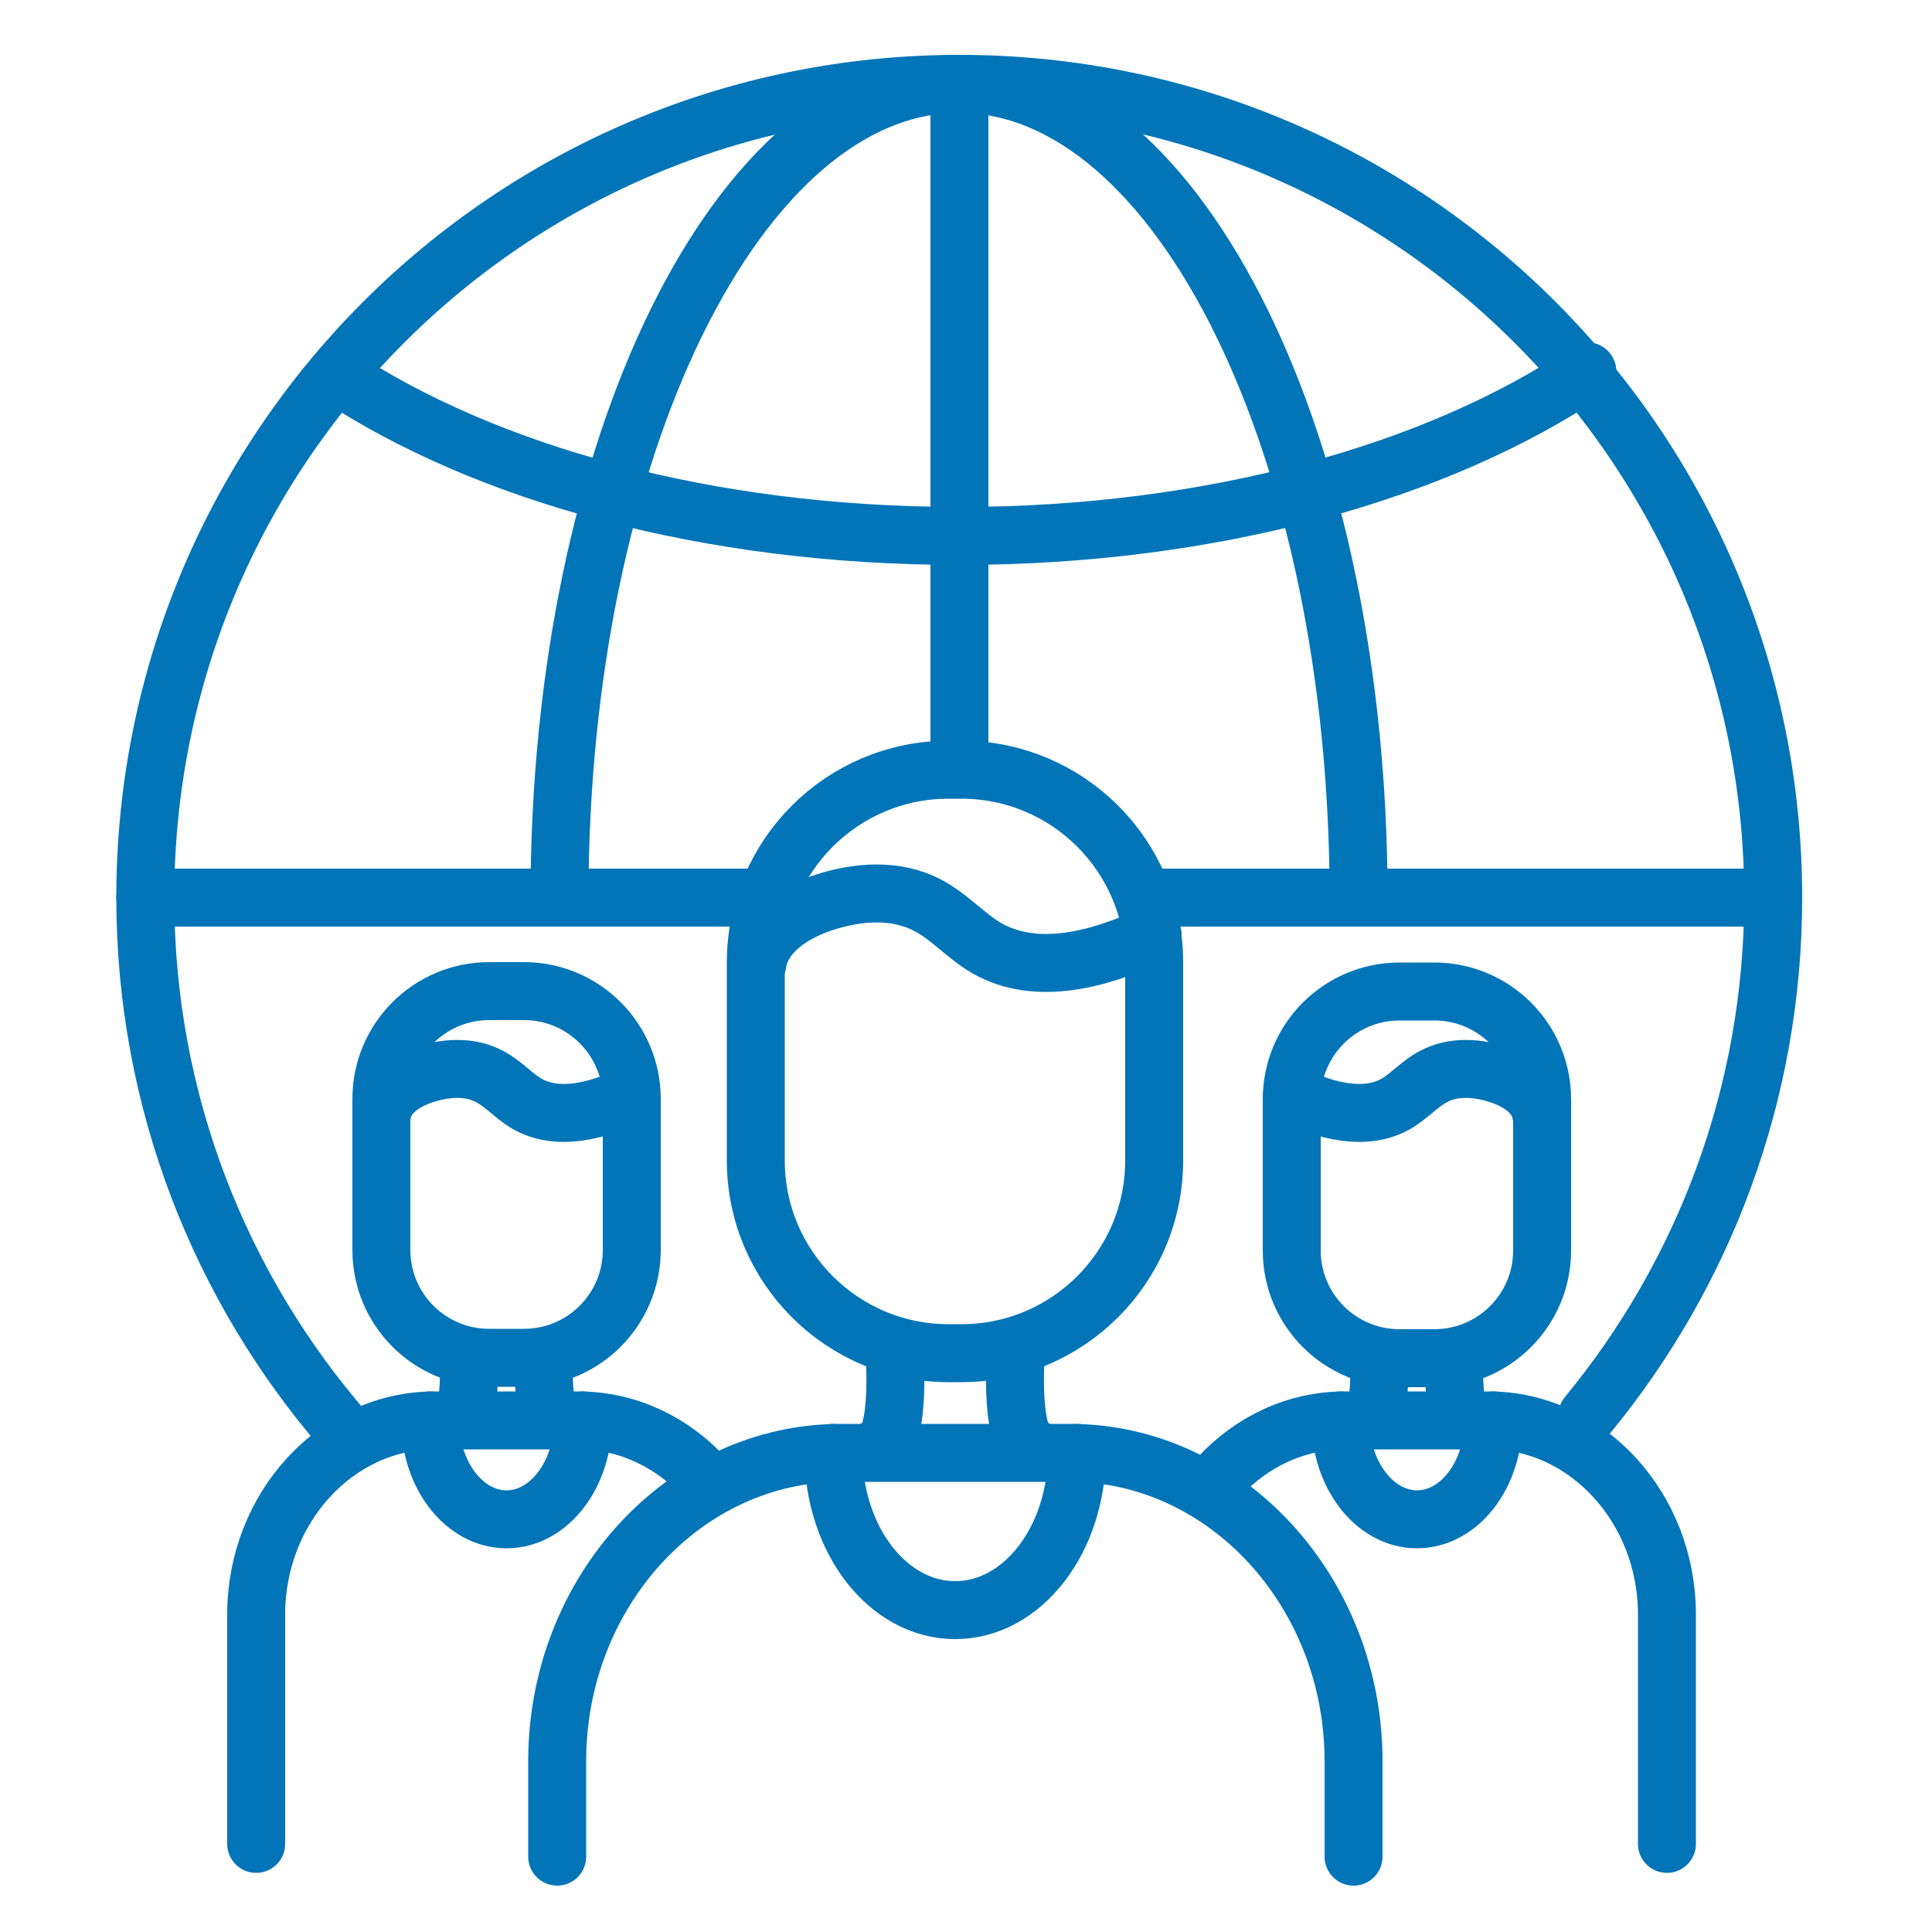 <svg width="50" height="50" viewBox="0 0 50 50" fill="none" xmlns="http://www.w3.org/2000/svg">
<g id="Customers-Users-icon_50x50">
<path id="Vector" d="M8.92 37.04C5.71 33.34 3.76 28.51 3.76 23.23C3.76 11.6 13.19 2.17 24.83 2.17C36.47 2.17 45.89 11.6 45.89 23.23C45.89 28.32 44.08 32.99 41.08 36.63" stroke="#0275B8" stroke-width="1.5" stroke-linecap="round" stroke-linejoin="round"/>
<path id="Vector_2" d="M3.76 23.23H19.56" stroke="#0275B8" stroke-width="1.5" stroke-linecap="round" stroke-linejoin="round"/>
<path id="Vector_3" d="M29.74 23.23H45.54" stroke="#0275B8" stroke-width="1.5" stroke-linecap="round" stroke-linejoin="round"/>
<path id="Vector_4" d="M14.48 23.23C14.48 11.6 19.11 2.17 24.82 2.17C30.53 2.17 35.16 11.6 35.16 23.23" stroke="#0275B8" stroke-width="1.5" stroke-linecap="round" stroke-linejoin="round"/>
<path id="Vector_5" d="M41.08 9.61C37.22 12.21 31.37 13.87 24.83 13.87C18.29 13.87 12.56 12.25 8.7 9.7" stroke="#0275B8" stroke-width="1.5" stroke-linecap="round" stroke-linejoin="round"/>
<path id="Vector_6" d="M24.83 2.17V19.61" stroke="#0275B8" stroke-width="1.5" stroke-linecap="round" stroke-linejoin="round"/>
<path id="Vector_7" d="M14.42 48.05V45.58C14.42 41.19 17.72 37.6 21.76 37.6H27.69C31.72 37.6 35.03 41.19 35.03 45.58V48.05" stroke="#0275B8" stroke-width="1.5" stroke-linecap="round" stroke-linejoin="round"/>
<path id="Vector_8" d="M27.87 37.6C27.87 39.85 26.46 41.67 24.72 41.67C22.98 41.67 21.57 39.85 21.57 37.6" stroke="#0275B8" stroke-width="1.5" stroke-linecap="round" stroke-linejoin="round"/>
<path id="Vector_9" d="M24.88 19.92H24.55C21.794 19.92 19.56 22.154 19.56 24.91V30.03C19.56 32.786 21.794 35.02 24.55 35.02H24.88C27.636 35.02 29.87 32.786 29.87 30.03V24.91C29.87 22.154 27.636 19.92 24.88 19.92Z" stroke="#0275B8" stroke-width="1.5" stroke-linecap="round" stroke-linejoin="round"/>
<path id="Vector_10" d="M19.6 24.94C19.72 24.14 20.51 23.63 21.28 23.37C22.17 23.07 23.18 22.99 24.01 23.43C24.57 23.72 24.99 24.22 25.54 24.54C26.84 25.28 28.48 24.82 29.83 24.19" stroke="#0275B8" stroke-width="1.5" stroke-linecap="round" stroke-linejoin="round"/>
<g id="Group">
<path id="Vector_11" d="M26.29 35.02C26.29 35.02 26.1 37.51 26.82 37.51" stroke="#0275B8" stroke-width="1.5" stroke-linecap="round" stroke-linejoin="round"/>
<path id="Vector_12" d="M23.15 35.02C23.15 35.02 23.34 37.51 22.62 37.51" stroke="#0275B8" stroke-width="1.5" stroke-linecap="round" stroke-linejoin="round"/>
</g>
<path id="Vector_13" d="M6.63 47.72V41.78C6.63 39.02 8.71 36.76 11.24 36.76H14.97C16.24 36.76 17.39 37.32 18.23 38.23" stroke="#0275B8" stroke-width="1.5" stroke-linecap="round" stroke-linejoin="round"/>
<path id="Vector_14" d="M15.09 36.76C15.09 38.17 14.2 39.32 13.11 39.32C12.02 39.32 11.13 38.18 11.13 36.76" stroke="#0275B8" stroke-width="1.5" stroke-linecap="round" stroke-linejoin="round"/>
<path id="Vector_15" d="M13.56 25.65H12.66C11.119 25.65 9.87 26.899 9.87 28.44V32.35C9.87 33.891 11.119 35.14 12.66 35.14H13.56C15.101 35.14 16.35 33.891 16.35 32.35V28.44C16.35 26.899 15.101 25.65 13.56 25.65Z" stroke="#0275B8" stroke-width="1.5" stroke-linecap="round" stroke-linejoin="round"/>
<path id="Vector_16" d="M9.89 28.81C9.97 28.31 10.46 27.98 10.95 27.82C11.51 27.63 12.15 27.58 12.67 27.86C13.02 28.04 13.29 28.36 13.63 28.56C14.44 29.03 15.48 28.74 16.33 28.34" stroke="#0275B8" stroke-width="1.5" stroke-linecap="round" stroke-linejoin="round"/>
<g id="Group_2">
<path id="Vector_17" d="M14.09 35.14C14.09 35.14 13.97 36.7 14.42 36.7" stroke="#0275B8" stroke-width="1.5" stroke-linecap="round" stroke-linejoin="round"/>
<path id="Vector_18" d="M12.12 35.14C12.12 35.14 12.24 36.7 11.79 36.7" stroke="#0275B8" stroke-width="1.5" stroke-linecap="round" stroke-linejoin="round"/>
</g>
<path id="Vector_19" d="M43.14 47.72V41.78C43.14 39.02 41.06 36.76 38.53 36.76H34.8C33.53 36.76 32.38 37.32 31.54 38.23" stroke="#0275B8" stroke-width="1.5" stroke-linecap="round" stroke-linejoin="round"/>
<path id="Vector_20" d="M34.69 36.76C34.69 38.17 35.58 39.32 36.67 39.32C37.76 39.32 38.65 38.18 38.65 36.76" stroke="#0275B8" stroke-width="1.5" stroke-linecap="round" stroke-linejoin="round"/>
<path id="Vector_21" d="M36.22 35.15H37.12C38.661 35.15 39.91 33.901 39.91 32.36V28.45C39.91 26.909 38.661 25.66 37.12 25.66H36.22C34.679 25.66 33.43 26.909 33.43 28.45V32.36C33.43 33.901 34.679 35.15 36.22 35.15Z" stroke="#0275B8" stroke-width="1.5" stroke-linecap="round" stroke-linejoin="round"/>
<path id="Vector_22" d="M39.88 28.81C39.8 28.31 39.31 27.98 38.82 27.82C38.26 27.63 37.62 27.58 37.1 27.86C36.75 28.04 36.48 28.36 36.14 28.56C35.33 29.03 34.29 28.74 33.44 28.34" stroke="#0275B8" stroke-width="1.5" stroke-linecap="round" stroke-linejoin="round"/>
<g id="Group_3">
<path id="Vector_23" d="M35.68 35.14C35.68 35.14 35.8 36.7 35.35 36.7" stroke="#0275B8" stroke-width="1.5" stroke-linecap="round" stroke-linejoin="round"/>
<path id="Vector_24" d="M37.65 35.14C37.65 35.14 37.53 36.7 37.98 36.7" stroke="#0275B8" stroke-width="1.5" stroke-linecap="round" stroke-linejoin="round"/>
</g>
</g>
</svg>

